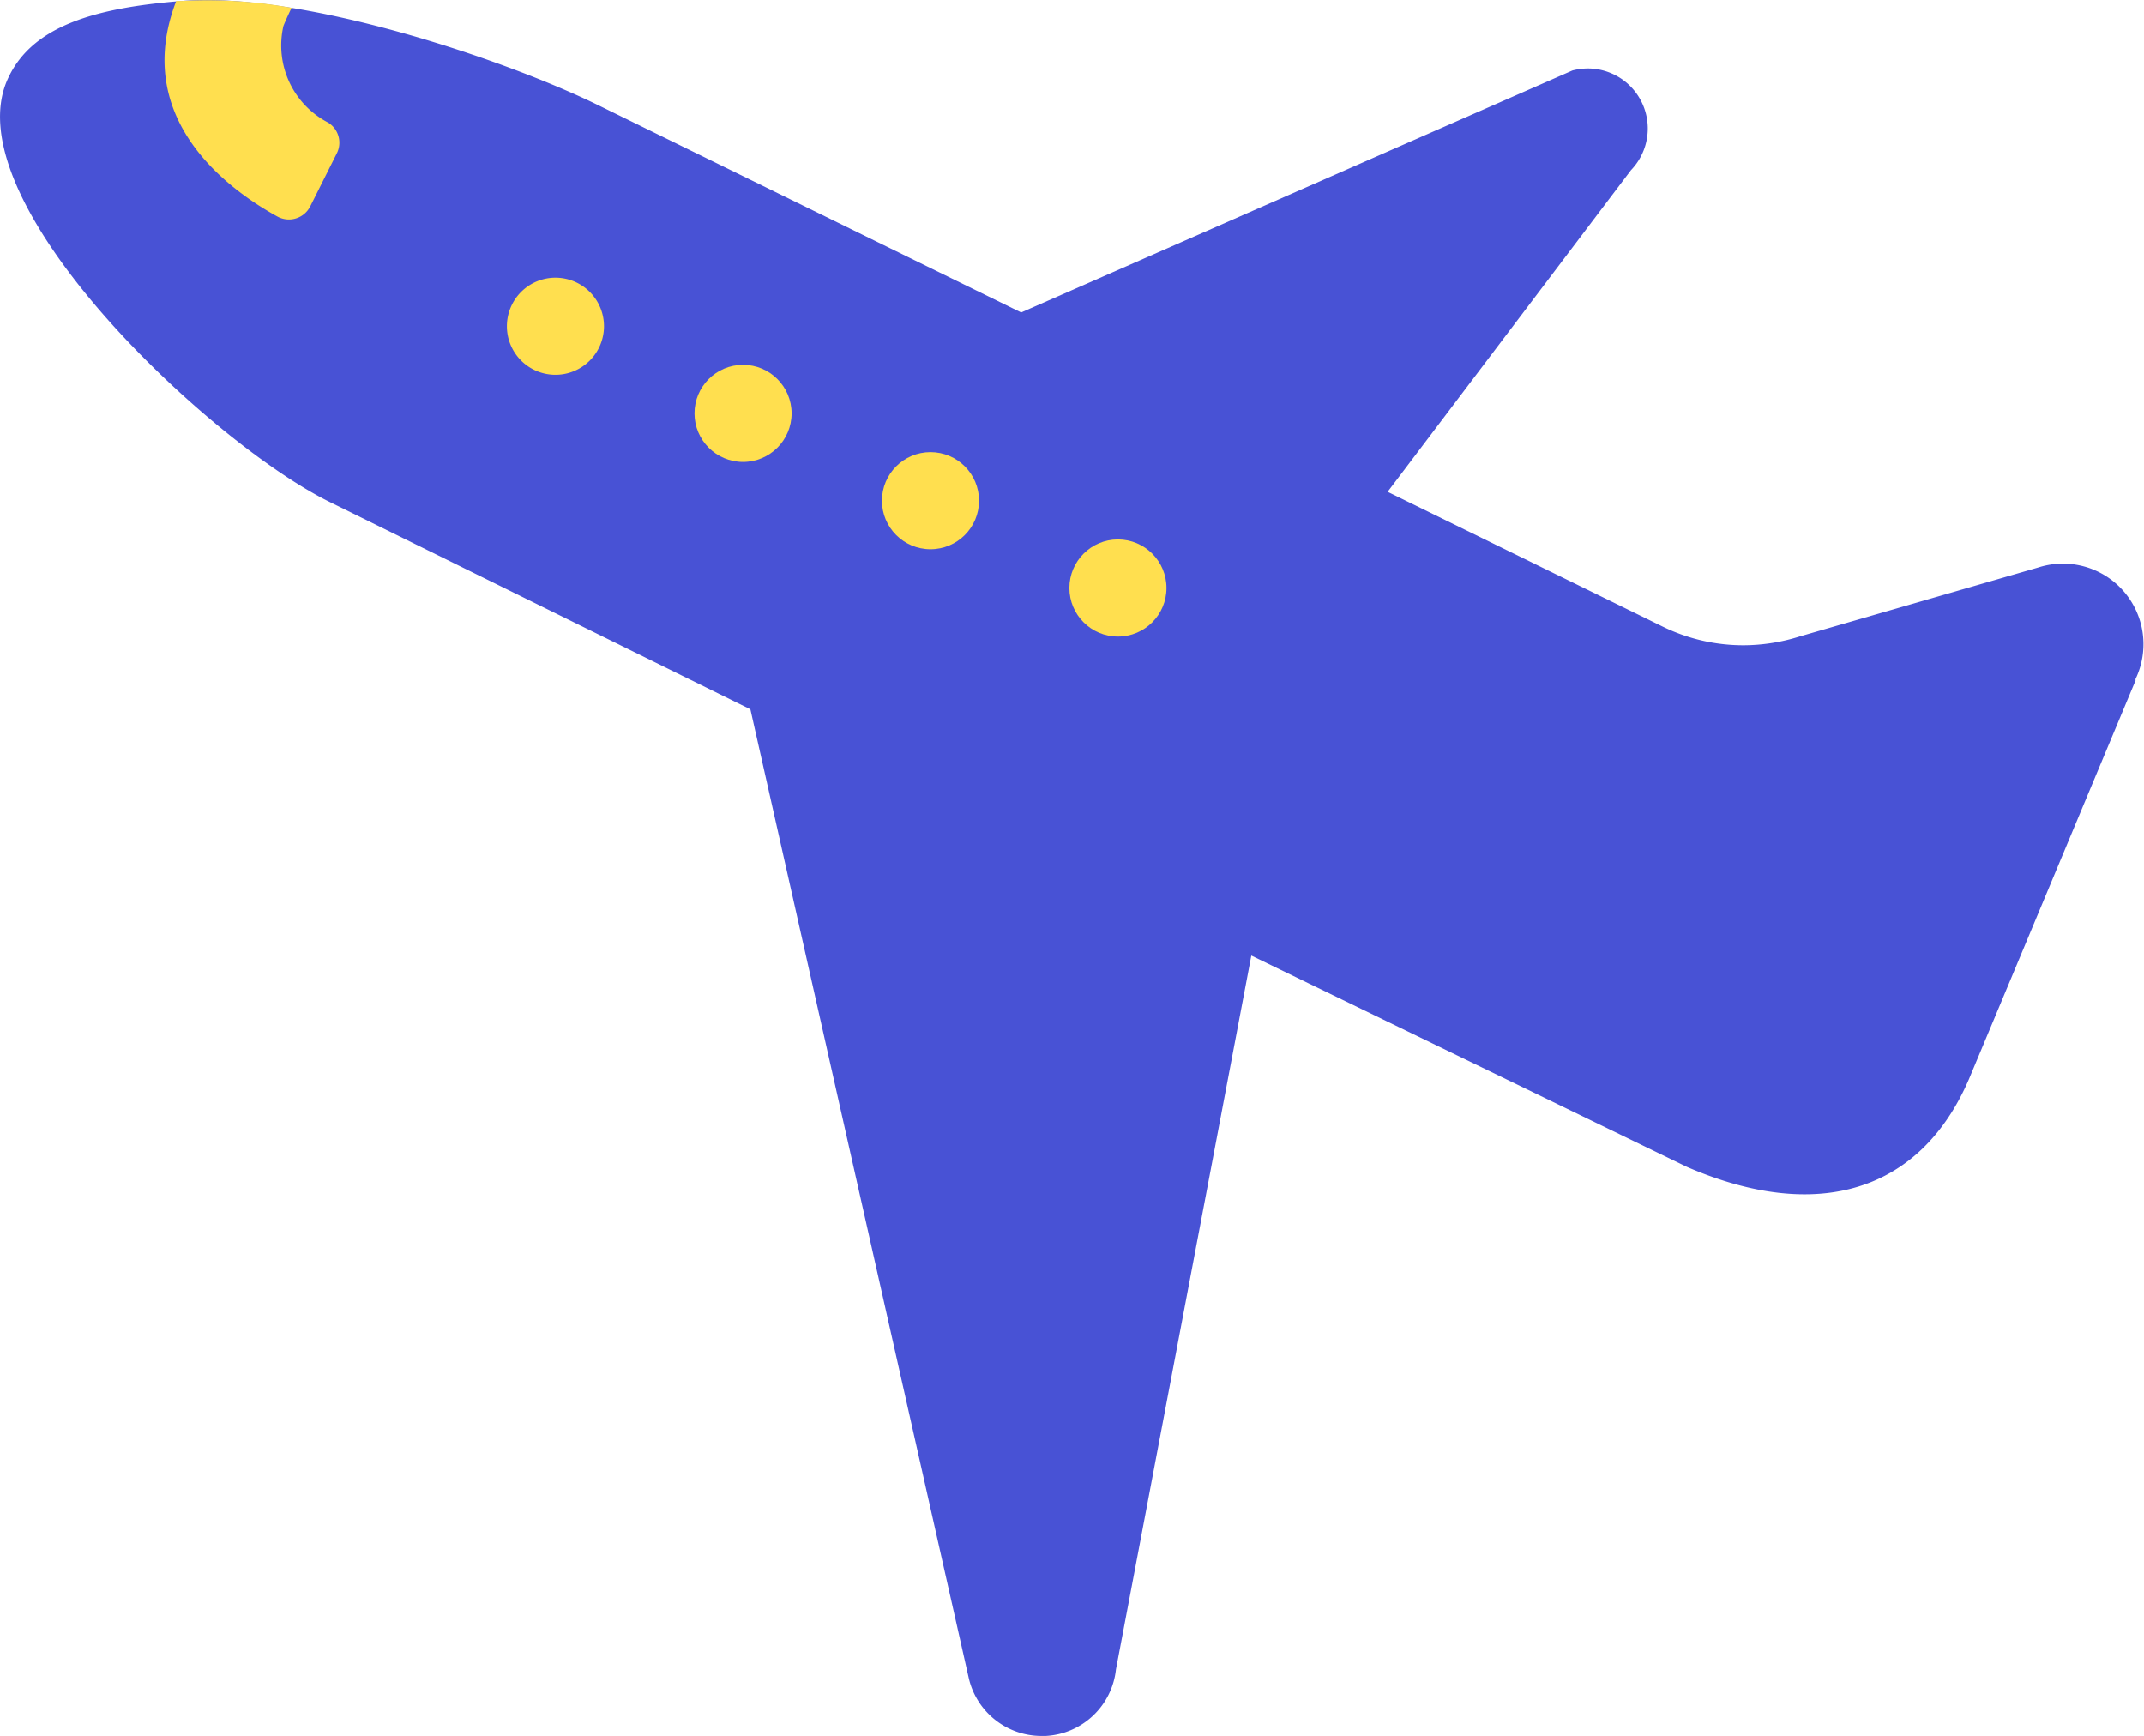 <svg xmlns="http://www.w3.org/2000/svg" width="140" height="113.34" viewBox="0 0 140 113.34">
  <defs>
    <style>
      .cls-1 {
        fill: #4852d5;
      }

      .cls-2 {
        fill: #ffdf4f;
      }
    </style>
  </defs>
  <g id="レイヤー_2" data-name="レイヤー 2">
    <g id="レイアウト">
      <g>
        <path class="cls-1" d="M139.46,44.4l-10.9,26.08c-3.17,7.32-9.86,9.4-18.4,5.71L81.71,62.39,72.87,109a4.87,4.87,0,0,1-4.59,4.34H68a4.87,4.87,0,0,1-4.76-3.86L49,46.31,21.54,32.78C13.6,28.87-3.33,12.9.58,5,2.18,1.7,6.18.51,11.9.06,19.66-.55,32.82,3.8,39.13,6.9L66.68,20.4l36-15.8a4.22,4.22,0,0,1,1-.13,3.92,3.92,0,0,1,2.82,6.64l-15.89,21,17.92,8.78a12,12,0,0,0,5.3,1.24,12.32,12.32,0,0,0,3.7-.58l15.57-4.5a5.26,5.26,0,0,1,6.33,7.32Z"/>
        <path class="cls-2" d="M18.51,1.69s.19-.48.53-1.18A30.74,30.74,0,0,0,11.9.06l-.39,0c-3,7.79,3.57,12.41,6.61,14.08a1.56,1.56,0,0,0,2.14-.67L22,10a1.54,1.54,0,0,0-.58-2A5.67,5.67,0,0,1,18.51,1.69Z"/>
        <g>
          <path class="cls-2" d="M36.28,18.13a3.17,3.17,0,1,0,3.16,3.17A3.17,3.17,0,0,0,36.28,18.13Z"/>
          <circle class="cls-2" cx="48.52" cy="26.99" r="3.17"/>
          <circle class="cls-2" cx="60.76" cy="32.69" r="3.17"/>
          <circle class="cls-2" cx="73" cy="38.39" r="3.17"/>
        </g>
      </g>
    </g>
  </g>
</svg>
